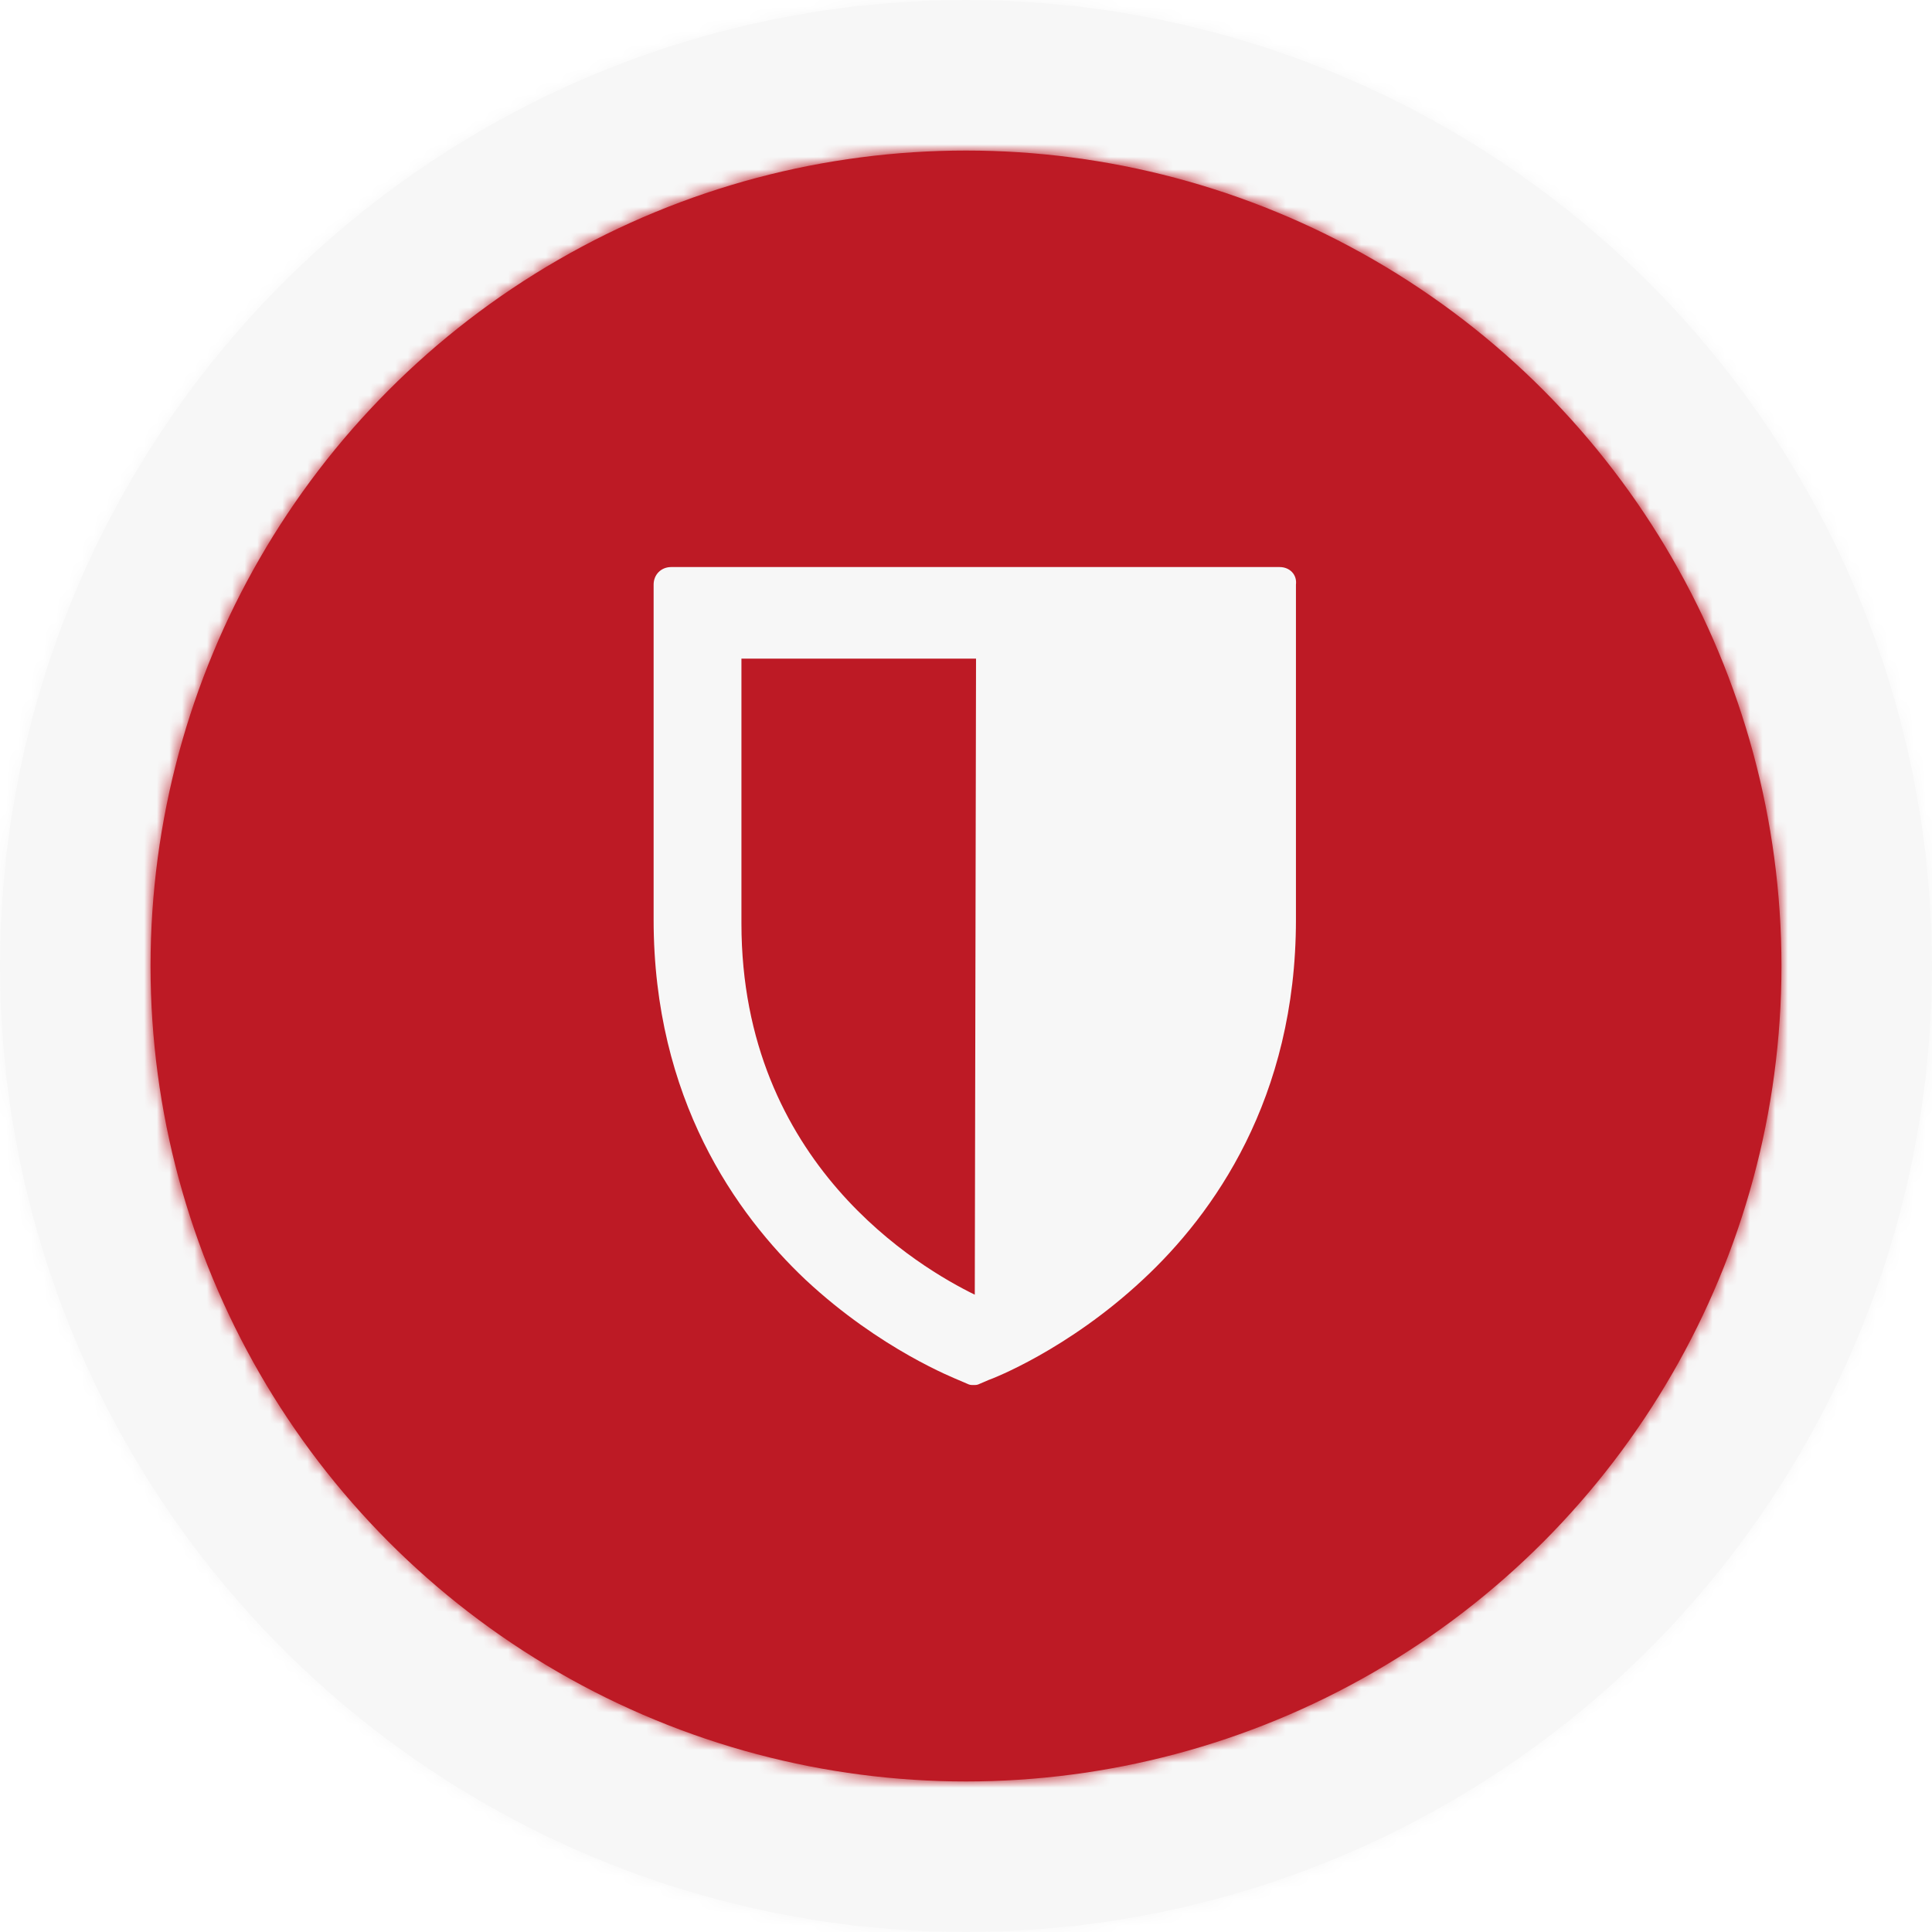 <?xml version="1.0" encoding="utf-8"?>
<!-- Generator: Adobe Illustrator 23.0.6, SVG Export Plug-In . SVG Version: 6.00 Build 0)  -->
<svg version="1.1" id="Ebene_1" xmlns="http://www.w3.org/2000/svg" xmlns:xlink="http://www.w3.org/1999/xlink" x="0px" y="0px"
	 viewBox="0 0 154 154" style="enable-background:new 0 0 154 154;" xml:space="preserve">
<style type="text/css">
	.st0{fill-rule:evenodd;clip-rule:evenodd;fill:#F7F7F7;}
	.st1{filter:url(#Adobe_OpacityMaskFilter);}
	.st2{fill-rule:evenodd;clip-rule:evenodd;fill:#FFFFFF;}
	.st3{mask:url(#mask-2_1_);}
	.st4{fill-rule:evenodd;clip-rule:evenodd;fill:#BD1A25;}
	.st5{filter:url(#Adobe_OpacityMaskFilter_1_);}
	.st6{mask:url(#mask-4_1_);}
	.st7{fill:#F7F7F7;}
</style>
<title>icons/icon-round-registrierung</title>
<desc>Created with Sketch.</desc>
<g>
	<g>
		<g id="Mask">
			<circle class="st0" cx="77" cy="77" r="77"/>
		</g>
		<defs>
			<filter id="Adobe_OpacityMaskFilter" filterUnits="userSpaceOnUse" x="0" y="0" width="154" height="154">
				<feColorMatrix  type="matrix" values="1 0 0 0 0  0 1 0 0 0  0 0 1 0 0  0 0 0 1 0"/>
			</filter>
		</defs>
		<mask maskUnits="userSpaceOnUse" x="0" y="0" width="154" height="154" id="mask-2_1_">
			<g class="st1">
				<circle id="path-1_1_" class="st2" cx="77" cy="77" r="77"/>
			</g>
		</mask>
		<g class="st3">
			<rect id="Rectangle" y="0" class="st0" width="154" height="154"/>
		</g>
	</g>
	<g transform="translate(12, 12)">
		<g>
			<circle class="st4" cx="65" cy="65" r="65"/>
		</g>
		<defs>
			<filter id="Adobe_OpacityMaskFilter_1_" filterUnits="userSpaceOnUse" x="-12" y="-12" width="154" height="154">
				<feColorMatrix  type="matrix" values="1 0 0 0 0  0 1 0 0 0  0 0 1 0 0  0 0 0 1 0"/>
			</filter>
		</defs>
		<mask maskUnits="userSpaceOnUse" x="-12" y="-12" width="154" height="154" id="mask-4_1_">
			<g class="st5">
				<circle id="path-3_1_" class="st2" cx="65" cy="65" r="65"/>
			</g>
		</mask>
		<g class="st6">
			<g transform="translate(-12, -12)">
				<rect y="0" class="st4" width="154" height="154"/>
			</g>
		</g>
	</g>
	<g transform="translate(36, 36)">
		<path id="Shape" class="st7" d="M66,9.2H17.5c-0.8,0-1.4,0.6-1.4,1.4v26.7c0,14.3,6.6,23.5,12.1,28.7c6,5.6,12,7.9,12.2,8l0.7,0.3
			c0.2,0.1,0.3,0.1,0.5,0.1c0.2,0,0.3,0,0.5-0.1l0.7-0.3c0.3-0.1,6.3-2.4,12.3-8c5.6-5.2,12.2-14.4,12.2-28.7V10.6
			C67.4,9.8,66.8,9.2,66,9.2z M41.7,67.2c-4.3-2.1-18.6-10.4-18.6-29.6V16.5h18.7L41.7,67.2z"/>
	</g>
</g>
</svg>
